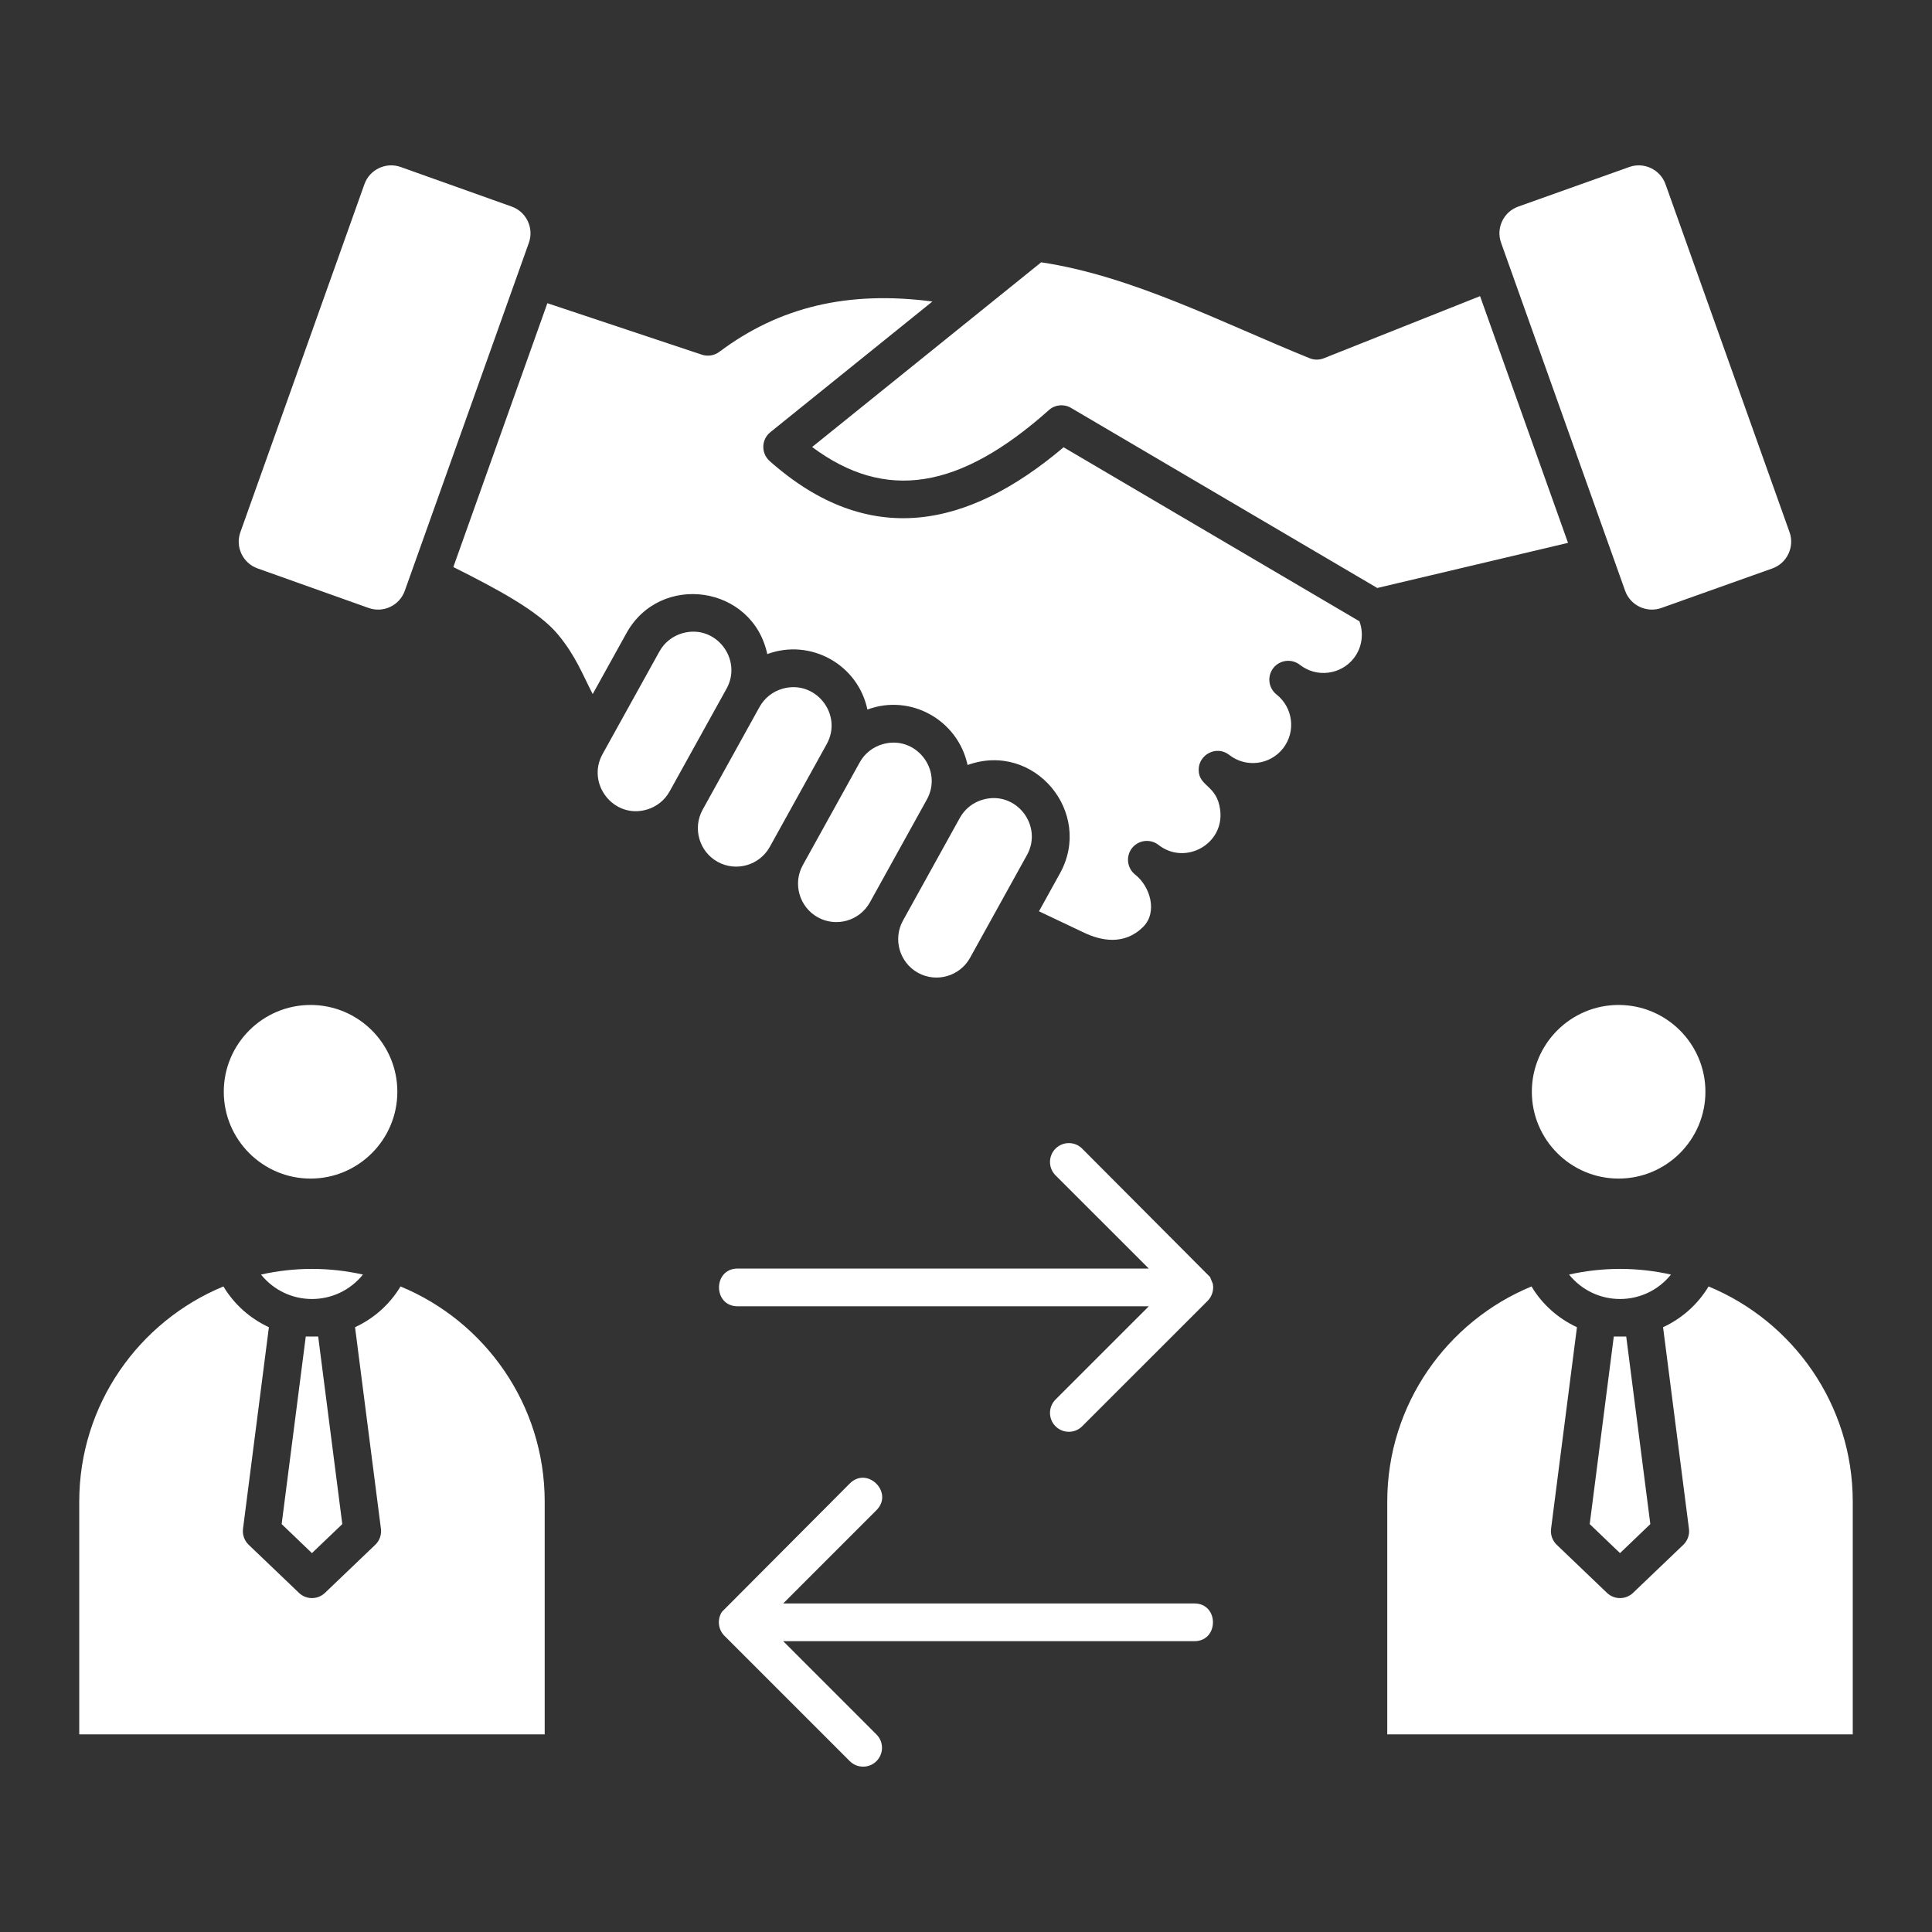 <svg id="Layer_1" enable-background="new 0 0 512 512" height="512" fill="#FFFFFF" viewBox="0 0 512 512" width="512" xmlns="http://www.w3.org/2000/svg"><rect x="0" y="0" width="512" height="512" fill="#333333" stroke="none"/><path d="m63.7 141.042 32.882-92.242c1.387-3.899 5.734-5.928 9.588-4.547l29.44 10.495c3.893 1.392 5.929 5.694 4.552 9.583l-32.891 92.241c-1.387 3.898-5.69 5.938-9.578 4.547l-29.44-10.486c-3.904-1.391-5.94-5.694-4.553-9.591zm18.602 171.294c12.691 0 22.998-10.321 22.998-23.012 0-12.677-10.307-22.998-22.998-22.998-12.682 0-22.998 10.321-22.998 22.998 0 12.69 10.316 23.012 22.998 23.012zm-7.66 91.563 8.026 7.693 8.045-7.693-6.39-49.706h-3.291zm21.54-66.126c-4.364-.976-8.863-1.5-13.514-1.5-4.636 0-9.146.527-13.5 1.5 6.989 8.642 20.031 8.635 27.014 0zm334.499-181.2c1.382 3.88 5.712 5.932 9.593 4.547l29.44-10.486c3.874-1.388 5.918-5.713 4.538-9.592l-32.878-92.242c-1.382-3.871-5.712-5.932-9.583-4.547l-29.44 10.495c-3.903 1.392-5.939 5.694-4.547 9.583zm12.151 181.2c-4.35-.973-8.873-1.5-13.509-1.5-4.641 0-9.16.527-13.509 1.5 6.982 8.635 20.032 8.637 27.018 0zm9.122-48.45c0-12.677-10.321-22.998-23.003-22.998-12.691 0-22.998 10.321-22.998 22.998 0 12.691 10.307 23.012 22.998 23.012 12.681.001 23.003-10.321 23.003-23.012zm-345.812 51.6c-2.85 4.758-7.082 8.506-12.052 10.801l6.86 53.416c.202 1.571-.357 3.151-1.5 4.242l-13.321 12.738c-1.932 1.852-4.975 1.862-6.907 0l-13.321-12.738c-1.143-1.091-1.698-2.671-1.5-4.242l6.86-53.416c-4.97-2.295-9.197-6.042-12.052-10.801-22.4 9.25-38.209 31.317-38.209 57.018v61.678h123.35v-61.678c.001-25.701-15.808-47.768-38.208-57.018zm315.149 62.976 8.031 7.693 8.031-7.693-6.386-49.706h-3.296zm-178.031-146.109c4.9 2.723 11.102.94 13.82-3.969l15.079-27.23c4.319-7.77-2.871-17.191-11.689-14.68-2.628.747-4.787 2.469-6.098 4.829l-15.08 27.23c-2.704 4.882-.93 11.098 3.968 13.82zm77.411 80.622-33.879-34.01c-1.951-1.961-5.12-1.961-7.072 0-1.947 1.947-1.947 5.111 0 7.067l24.723 24.709h-108.961c-6.574 0-6.588 10.001 0 10.001h108.962l-24.723 24.719c-1.947 1.961-1.947 5.121 0 7.072 1.954 1.956 5.126 1.96 7.072 0l33.249-33.239c1.158-1.158 1.697-2.913 1.368-4.523zm-38.807-219.88c-25.325 21.453-51.596 26.995-77.905 3.639-2.304-2.046-2.223-5.691.183-7.632l42.958-34.64c-22.41-2.92-40.56 1.411-56.501 13.363-1.307.973-3.043 1.244-4.58.738l-40.96-13.65-24.921 69.921c11.36 5.708 22.603 11.619 27.822 17.981 4.628 5.641 6.367 10.361 9.108 15.682l8.944-16.133c8.945-16.169 33.418-12.733 37.325 5.539 11.427-4.223 24.018 2.721 26.534 14.699 11.373-4.248 23.949 2.695 26.548 14.694 17.708-6.366 33.384 12.633 24.489 28.697l-5.568 10.072 12 5.69c4.34 2.059 10.58 3.461 15.62-1.58 3.873-3.873 1.873-10.683-2.121-13.829-2.183-1.719-2.531-4.87-.851-7.02 1.711-2.172 4.852-2.549 7.03-.851 7.036 5.512 17.456-.169 16.349-9.212-.828-6.763-5.708-6.14-5.708-10.716 0-4.044 4.759-6.548 8.092-3.931 4.406 3.461 10.805 2.689 14.266-1.721 3.459-4.412 2.67-10.811-1.716-14.28-2.192-1.734-2.536-4.874-.851-7.02 1.707-2.168 4.857-2.549 7.03-.851 2.121 1.669 4.782 2.412 7.49 2.083 2.709-.334 5.121-1.683 6.781-3.804 2.191-2.789 2.727-6.517 1.51-9.818zm110.368-40.052-41.421 16.471c-1.19.47-2.53.47-3.719-.009-23.111-9.338-46.935-21.796-71.162-25.429l-60.709 48.949c19.462 14.487 39.042 11.337 62.75-9.79 1.622-1.453 3.992-1.679 5.859-.578l81.163 47.726 50.548-11.958zm60.558 262.443c-2.859 4.758-7.091 8.506-12.061 10.801l6.86 53.416c.211 1.571-.348 3.151-1.5 4.251l-13.307 12.728c-1.942 1.858-4.985 1.857-6.921 0l-13.312-12.738c-1.147-1.091-1.698-2.671-1.5-4.242l6.86-53.416c-4.97-2.295-9.197-6.042-12.047-10.801-22.41 9.249-38.224 31.316-38.224 57.018v61.678h123.362v-61.678c0-25.7-15.809-47.767-38.21-57.017zm-136.281 84.008h-108.948l24.709-24.719c4.66-4.66-2.413-11.732-7.067-7.072l-33.883 34.01c-1.289 1.998-1.029 4.628.63 6.32l33.253 33.253c1.951 1.942 5.124 1.943 7.067 0 1.961-1.961 1.961-5.125 0-7.072l-24.709-24.719h108.948c6.58.001 6.594-10.001 0-10.001zm-112.507-200.503 15.089-27.239c4.362-7.875-2.998-17.178-11.699-14.675-2.619.747-4.791 2.469-6.103 4.829l-15.08 27.23c-2.708 4.909-.927 11.106 3.973 13.82 4.9 2.717 11.107.94 13.82-3.965zm29.929-27.215c-2.619.747-4.792 2.469-6.099 4.829l-15.08 27.23c-2.706 4.877-.93 11.099 3.969 13.819 4.899 2.718 11.102.941 13.82-3.969l15.08-27.23c4.358-7.86-2.954-17.181-11.69-14.679zm-53.078-29.403c-2.624.752-4.791 2.469-6.094 4.829l-15.089 27.23c-4.325 7.835 2.959 17.212 11.703 14.694 2.619-.762 4.777-2.474 6.085-4.834l15.094-27.239c4.305-7.798-2.901-17.197-11.699-14.68z"/></svg>